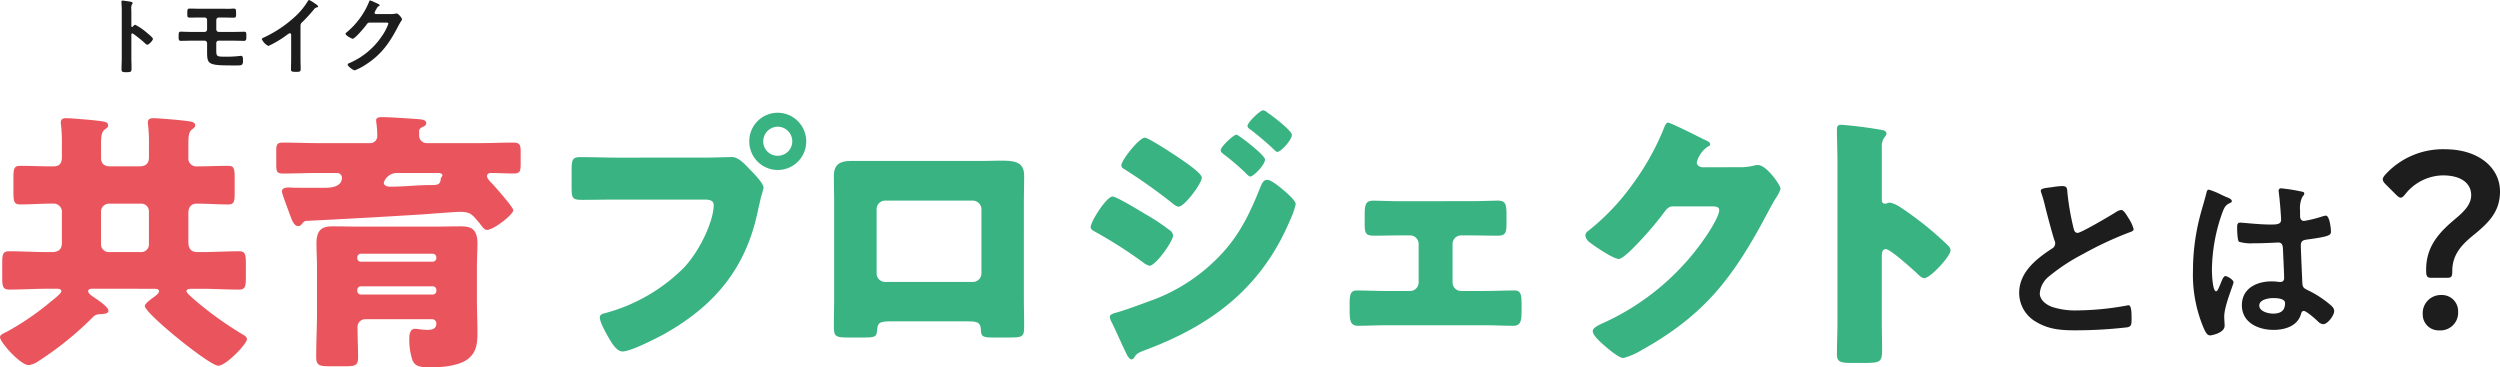 <svg xmlns="http://www.w3.org/2000/svg" width="474.864" height="69.776"><defs><style>.cls-1{fill:#1d1d1d}</style></defs><g id="ttl" transform="translate(-389.992 -747.523)"><path id="パス_2366" data-name="パス 2366" class="cls-1" d="M-24.372-27a1.9 1.9 0 00.108.432 22.879 22.879 0 01.684 2.376c.36 1.476 1.368 5.292 1.8 6.588a1.233 1.233 0 01.144.648 1.117 1.117 0 01-.612.936c-2.988 1.944-6.228 4.5-6.228 8.424a6.337 6.337 0 003.312 5.544C-22.788-.648-20.448-.5-17.784-.5a86.211 86.211 0 009.9-.576c.72-.18.756-.576.756-1.512v-.432c0-.756-.036-2.232-.54-2.232a1 1 0 00-.324.036 54.331 54.331 0 01-9.4.936 14.386 14.386 0 01-4.788-.648c-1.116-.4-2.376-1.3-2.376-2.592a4.533 4.533 0 011.764-3.24 36.6 36.6 0 016.48-4.248 66.2 66.2 0 018.892-4.14c.288-.108.684-.216.684-.576a7.2 7.2 0 00-1.044-2.2c-.216-.36-.828-1.44-1.3-1.44a2.3 2.3 0 00-.936.36c-.936.612-6.7 4-7.344 4-.612 0-.72-.612-.828-1.08a49.229 49.229 0 01-1.112-6.448c-.072-.828 0-1.368-1.008-1.368a13.366 13.366 0 00-1.728.18c-1.148.18-2.336.18-2.336.72zm46.4 21.348c0 1.476-.9 1.98-2.268 1.98-.9 0-2.628-.4-2.628-1.548 0-1.116 1.764-1.4 2.592-1.4.688-.004 2.308.032 2.308.968zm-.72-21.816a.441.441 0 00-.5.5c0 .108.036.252.036.36.144.9.432 4.392.432 5.148 0 .792-.828.864-1.692.864h-.576c-1.872 0-5.076-.36-5.508-.36-.54 0-.576.432-.576.9s.036 2.52.36 2.736a8 8 0 002.736.288h.468c1.44 0 4-.144 4.284-.144.9 0 .828 1.008.864 1.368.036 1.044.216 4.464.216 5.364 0 .468-.216.756-.72.756h-.252a9.221 9.221 0 00-1.4-.108c-2.808 0-5.652 1.3-5.652 4.536 0 3.312 3.132 4.68 6.012 4.68 2.16 0 4.572-.72 5.22-3.024.072-.288.18-.576.54-.576.468 0 2.268 1.584 2.664 1.98a1.647 1.647 0 001.008.54c.828 0 2.088-1.656 2.088-2.484 0-.612-.5-1.008-.936-1.368a19.991 19.991 0 00-3.888-2.52c-.792-.4-1.152-.468-1.224-1.4-.036-.936-.288-6.444-.288-7.164 0-.9.432-1.044 1.224-1.152 4.248-.576 4.5-.828 4.5-1.512 0-.54-.252-3.024-.972-3.024a2.87 2.87 0 00-.54.108 22.887 22.887 0 01-3.6.9c-.54 0-.756-.432-.756-.936v-1.008a5.01 5.01 0 01.4-2.556c.18-.324.4-.4.4-.72 0-.216-.18-.288-.36-.324a34.067 34.067 0 00-4.008-.648zM9.864-26.28a13.635 13.635 0 00-2.3-.936c-.324 0-.432.36-.468.612-.4 1.584-.9 3.132-1.3 4.716a41.352 41.352 0 00-1.26 10.08A25.923 25.923 0 006.66-.72c.252.5.54 1.188 1.152 1.188.18 0 2.736-.432 2.736-1.836 0-.576-.072-1.152-.072-1.728 0-2.088 1.764-6.048 1.764-6.552 0-.432-1.152-1.152-1.548-1.152-.432 0-.792 1.188-.972 1.584-.36.828-.54 1.3-.792 1.3-.684 0-.792-3.42-.792-4a33.237 33.237 0 011.98-10.944c.432-1.116.648-1.44 1.476-1.836.18-.072.324-.144.324-.36 0-.36-.648-.612-.936-.72-.216-.072-.648-.288-1.116-.504z" transform="translate(802 810.765)"/><path id="パス_2365" data-name="パス 2365" class="cls-1" d="M-22.784-7.872a.174.174 0 01-.144.064c-.048 0-.128-.032-.128-.16v-2.4c0-.4-.016-.7-.016-.944a1.287 1.287 0 01.176-.848.471.471 0 00.08-.208c0-.224-.656-.288-1.376-.384a7.131 7.131 0 00-.544-.064c-.16 0-.208.08-.208.24 0 .064.016.208.016.288.016.4.048.832.048 1.248v9.12c0 .72-.048 1.44-.048 2.16 0 .528.272.544.912.544.976 0 .992-.1.992-.832 0-.64-.032-1.264-.032-1.9V-6.32c0-.128.048-.256.192-.256a.284.284 0 01.16.064 23.731 23.731 0 012.32 1.872.581.581 0 00.352.208c.32 0 1.072-.832 1.072-1.1s-.9-.96-1.12-1.152a10.984 10.984 0 00-2.24-1.536c-.18-.004-.352.22-.464.348zm12.864-3.392c-.7 0-1.376-.032-2-.032-.512 0-.512.1-.512 1.12 0 .512.08.592.528.592.656 0 1.312-.016 1.952-.016h.8a.458.458 0 01.48.464v1.808a.464.464 0 01-.464.464h-2.512c-.768 0-1.664-.048-2.032-.048-.384 0-.4.208-.4.976 0 .464 0 .768.432.768.672 0 1.328-.032 2-.032h2.512a.464.464 0 01.464.464v1.6c0 2.56.208 2.64 5.52 2.64 1.152 0 1.3-.032 1.3-.992 0-.24.032-.832-.336-.832a1.211 1.211 0 00-.24.016 21.131 21.131 0 01-2.692.144c-1.728 0-1.808-.032-1.808-1.248v-1.36A.444.444 0 01-6.48-5.2h2.752c.688 0 1.392.032 2.1.032.416 0 .416-.352.416-.816 0-.736 0-.912-.432-.912-.576 0-1.344.032-2.08.032h-2.72a.478.478 0 01-.48-.464V-9.12a.471.471 0 01.48-.48h.816c.672 0 1.328.032 2 .032.432 0 .464-.16.464-.72 0-.816-.016-1.008-.432-1.008-.208 0-.4.016-.608.032-.48.016-.944 0-1.424 0zM9.072-8.032a.852.852 0 01.368-.72 31.18 31.18 0 002.192-2.4.865.865 0 01.624-.384c.08-.032.16-.064.16-.16 0-.192-.448-.464-.624-.576a5.907 5.907 0 00-1.088-.656c-.112 0-.208.16-.256.24a13.562 13.562 0 01-2.176 2.7 23.014 23.014 0 01-6.288 4.24c-.112.048-.256.112-.256.272a2.694 2.694 0 001.248 1.28 19.821 19.821 0 003.44-2.044c.128-.1.464-.368.624-.368.3 0 .256.352.256.448v4.352c0 .688-.032 1.376-.032 2.064 0 .416.16.464 1.04.464.592 0 .8-.048.8-.48 0-.688-.032-1.392-.032-2.1zm14.336-2.224c-.16-.016-.272-.1-.272-.272a2.423 2.423 0 01.288-.576c.272-.5.32-.576.544-.656.064-.032.144-.1.144-.176 0-.176-.816-.48-.96-.56a5.338 5.338 0 00-.848-.352c-.144 0-.192.224-.256.384a14.79 14.79 0 01-4.272 5.728.251.251 0 00-.144.224c0 .336 1.168.944 1.36.944.432 0 2.272-2.192 2.576-2.624.208-.288.3-.448.672-.448h3.04c.224 0 .48.016.48.224a9.786 9.786 0 01-1.232 2.352 14.178 14.178 0 01-6.176 5.12c-.128.048-.32.128-.32.288 0 .3 1.008 1.088 1.36 1.088a10.835 10.835 0 002.192-1.168c2.944-1.9 4.512-4.24 6.08-7.28a9.42 9.42 0 01.5-.864 1.016 1.016 0 00.192-.4c0-.208-.7-1.088-1.024-1.088-.064 0-.128.016-.176.016a3.8 3.8 0 01-.9.1z" transform="translate(438 760.451)"/><path id="パス_2367" data-name="パス 2367" class="cls-1" d="M.782-9.706c.874 0 1.012-.23 1.012-1.334 0-2.9 1.61-4.784 3.726-6.532 3.128-2.53 5.336-4.6 5.336-8.556 0-4.37-3.91-8-10.488-8a14.8 14.8 0 00-11.224 4.738c-.368.414-.552.69-.552.966 0 .322.184.6.6 1.012l1.84 1.84c.414.414.69.644.966.644s.552-.276.92-.736A9.3 9.3 0 010-29.164c3.5 0 5.382 1.518 5.382 3.772 0 1.61-1.15 2.9-2.714 4.232-3.036 2.53-5.842 5.2-5.842 9.89 0 1.288.138 1.564 1.058 1.564zM-.276-6.44a3.44 3.44 0 00-3.542 3.68A3.011 3.011 0 00-.644.276 3.352 3.352 0 002.9-3.266 3.069 3.069 0 00-.276-6.44z" transform="translate(854 810)"/><path id="パス_2364" data-name="パス 2364" d="M-170.82-25.792a1.524 1.524 0 011.456-1.456h6.188a1.453 1.453 0 011.456 1.456v6.292a1.453 1.453 0 01-1.456 1.456h-6.188a1.488 1.488 0 01-1.456-1.456zm9.828 14.716c.52 0 1.2 0 1.2.468 0 .364-.572.78-.832.988-.416.312-1.872 1.3-1.872 1.82 0 1.4 12.272 11.336 13.936 11.336 1.508 0 5.46-4.16 5.46-5.044 0-.364-.364-.624-.624-.78a67.592 67.592 0 01-9.048-6.448c-.78-.676-1.82-1.56-1.82-1.872 0-.468.728-.468 1.04-.468h1.82c2.34 0 4.732.156 7.124.156 1.2 0 1.3-.624 1.3-2.392v-2.548c0-1.716-.1-2.34-1.3-2.34-2.392 0-4.784.156-7.124.156h-.78c-1.248 0-1.716-.728-1.716-1.872v-5.512c0-1.092.468-1.82 1.612-1.82 1.976 0 3.952.156 5.98.156 1.092 0 1.2-.572 1.2-2.132v-2.964c0-1.664-.1-2.236-1.2-2.236-2.028 0-4.056.1-6.032.1a1.5 1.5 0 01-1.56-1.664v-2.5c0-1.4.052-2.34.624-2.808.416-.312.676-.468.676-.832 0-.624-.728-.728-2.132-.884-1.2-.156-4.94-.468-5.824-.468-.624 0-1.04.156-1.04.832a2.667 2.667 0 00.052.52 29.647 29.647 0 01.156 3.692v2.392c0 1.248-.676 1.716-1.872 1.716h-5.512c-1.092 0-1.716-.52-1.716-1.612v-2.444c0-1.456.052-2.444.676-2.912.416-.312.676-.468.676-.832 0-.676-.832-.728-2.132-.884-1.248-.156-4.992-.468-5.824-.468-.624 0-1.04.156-1.04.832a2.667 2.667 0 00.052.52 29.647 29.647 0 01.156 3.692v2.34c0 1.144-.416 1.768-1.612 1.768h-.364c-1.976 0-4-.1-5.98-.1-1.144 0-1.248.624-1.248 2.288v2.652c0 1.768.1 2.392 1.248 2.392 1.976 0 4-.156 5.98-.156h.364a1.557 1.557 0 011.612 1.716v5.72c0 1.3-.676 1.768-1.924 1.768h-.936c-2.392 0-4.784-.156-7.176-.156-1.2 0-1.3.624-1.3 2.34v2.548c0 1.768.1 2.392 1.352 2.392 2.392 0 4.732-.156 7.124-.156h1.924c.312 0 .832.052.832.468 0 .364-1.04 1.2-1.612 1.664-.1.1-.208.156-.26.208a52.156 52.156 0 01-8.476 5.824c-.728.364-1.3.572-1.3 1.04 0 .936 3.848 5.3 5.46 5.3a4.241 4.241 0 001.872-.78 61.362 61.362 0 0010.192-8.216 1.843 1.843 0 011.456-.676c1.092-.052 1.612-.156 1.612-.676 0-.728-2.236-2.184-2.86-2.6-.312-.208-.988-.676-.988-1.092 0-.468.572-.468.884-.468zm27.04-19.188c-.416 0-.832-.052-1.2-.052-.728 0-1.3.156-1.3.78a2.742 2.742 0 00.156.624c.364 1.092.728 2.08 1.04 2.912.728 1.976 1.04 3.016 1.924 3.016.312 0 .468-.156.676-.416.416-.468.468-.52.832-.572q11.154-.546 22.308-1.248c1.248-.1 6.032-.468 6.864-.468 1.976 0 2.288.468 3.536 1.924a2.858 2.858 0 01.364.468c.572.728.832 1.04 1.248 1.04 1.248 0 4.992-2.912 4.992-3.744 0-.572-3.432-4.42-4-5.044-.364-.364-.988-.936-.988-1.456 0-.416.416-.572.78-.572 1.4 0 2.808.1 4.212.1 1.3 0 1.4-.416 1.4-1.924v-2.024c0-1.456-.1-1.924-1.4-1.924-2.132 0-4.212.1-6.344.1h-10.036a1.447 1.447 0 01-1.508-1.352v-.728a.834.834 0 01.468-.884c.416-.208.884-.364.884-.832 0-.78-1.248-.728-2.548-.832-1.4-.1-4.576-.312-5.876-.312-.416 0-1.092.052-1.092.572 0 .572.208 1.2.208 2.86a1.341 1.341 0 01-1.4 1.508h-10.088c-2.132 0-4.212-.1-6.344-.1-1.248 0-1.352.364-1.352 1.664v2.5c0 1.352.1 1.716 1.352 1.716 2.132 0 4.212-.1 6.344-.1h3.744a.921.921 0 011.04.884c0 1.716-2.028 1.924-3.224 1.924zm27.04-2.808c.312 0 .936.052.936.416 0 .312-.312.416-.312.676-.052 1.04-.572 1.2-1.56 1.2h-.26c-2.6 0-5.2.312-7.8.312-.468 0-1.2-.156-1.2-.78a2.619 2.619 0 012.444-1.82zm-22.88 26.208c0 2.912-.156 5.824-.156 8.736 0 1.612.624 1.768 2.548 1.768h3.068c1.768 0 2.34-.156 2.34-1.664 0-1.872-.1-3.744-.1-5.616a1.484 1.484 0 011.452-1.66h12.688a.81.81 0 01.832.78c0 1.092-.832 1.248-1.716 1.248-1.092 0-1.872-.208-2.34-.208-.988 0-1.092 1.2-1.092 1.924a12.759 12.759 0 00.572 3.952c.468 1.3 1.56 1.456 3.432 1.456 2.184 0 5.512-.26 7.228-1.664C-99.424.884-99.32-.884-99.32-2.86c0-2.028-.1-4.056-.1-6.084v-6.136c0-1.716.1-3.276.1-4.628 0-2.912-1.456-3.224-3.172-3.224-1.768 0-3.588.052-5.408.052h-13.416c-1.82 0-3.64-.052-5.46-.052s-3.12.416-3.12 3.224c0 1.56.1 3.068.1 4.628zm8.32-9.36a.655.655 0 01-.676-.676v-.156a.688.688 0 01.676-.676h13.672a.688.688 0 01.676.676v.156a.688.688 0 01-.676.676zm13.676 4.68a.688.688 0 01.676.676v.208a.688.688 0 01-.676.676h-13.676a.688.688 0 01-.676-.676v-.208a.688.688 0 01.676-.676z" transform="translate(580 813.451)" fill="#ea545d"/><path id="パス_2363" data-name="パス 2363" d="M-42.276-44.512a5.4 5.4 0 00-5.408 5.412 5.415 5.415 0 005.408 5.46 5.415 5.415 0 005.408-5.46 5.437 5.437 0 00-5.408-5.412zm0 2.652a2.774 2.774 0 012.756 2.76 2.741 2.741 0 01-2.756 2.756 2.709 2.709 0 01-2.756-2.756 2.774 2.774 0 012.756-2.76zm-30.316 5.876c-2.34 0-4.732-.1-7.072-.1-1.508 0-1.768.312-1.768 2.5v3.38c0 2.028.26 2.236 2.028 2.236 2.236 0 4.42-.052 6.656-.052h16.536c.832 0 1.768.1 1.768 1.04 0 2.808-2.392 8.372-5.616 11.856a33.215 33.215 0 01-15.028 8.676c-.468.1-.988.26-.988.832 0 .884 1.248 3.12 1.716 3.9.52.884 1.456 2.548 2.6 2.548 1.56 0 6.292-2.444 7.852-3.276 9.672-5.408 15.652-12.584 17.888-23.608.208-.884.364-1.612.572-2.5a14.423 14.423 0 00.468-1.716c0-.78-1.456-2.288-2.288-3.172l-.416-.416c-.78-.832-2.08-2.236-3.224-2.236-1.04 0-3.328.1-4.94.1zm44.356.624c-2.132 0-3.38.572-3.38 2.86 0 1.768.052 3.484.052 5.2v17.576c0 1.872-.052 3.8-.052 5.668 0 2.028.208 2.236 2.808 2.236h2.964c2.236 0 2.34-.26 2.444-1.456.1-1.456.624-1.612 2.756-1.612h14.2c2.132 0 2.652.156 2.756 1.612.052 1.144.208 1.456 2.184 1.456h3.22c2.6 0 2.808-.156 2.808-2.236 0-1.924-.052-3.8-.052-5.668V-27.3c0-1.716.052-3.432.052-5.2 0-2.548-1.508-2.912-4.368-2.912-1.04 0-2.236.052-3.588.052zM-5.2-27.82a1.655 1.655 0 011.612 1.612v12.22A1.62 1.62 0 01-5.2-12.376h-16.692a1.62 1.62 0 01-1.608-1.612v-12.22a1.62 1.62 0 011.612-1.612zm32.656-11.96c-1.092 0-4.472 4.316-4.472 5.252 0 .364.26.572.572.728a105.59 105.59 0 018.892 6.292c.312.26.988.832 1.4.832 1.144 0 4.42-4.42 4.42-5.512 0-.728-2.444-2.444-3.484-3.172-1.556-1.092-6.652-4.42-7.328-4.42zm14.4 2.392c0 .312.208.468.468.676a49.161 49.161 0 014 3.38c.312.312.884.936 1.144.936.624 0 2.808-2.236 2.808-3.224 0-.884-5.1-4.732-5.408-4.732-.568 0-3.008 2.288-3.008 2.964zM17.16-22.776c0 .416.416.624.78.832a86.014 86.014 0 019.2 5.876 3.315 3.315 0 001.2.624c1.144 0 4.472-4.628 4.472-5.772a1.364 1.364 0 00-.728-1.04 37.014 37.014 0 00-4.472-2.964c-.936-.572-5.564-3.38-6.292-3.38-1.144 0-4.16 4.732-4.16 5.824zm32.76-22.2c-.572 0-2.964 2.288-2.964 2.964 0 .364.364.572.676.78C49.14-40.04 50.6-38.844 52-37.492c.156.156.416.416.624.416.676 0 2.756-2.288 2.756-3.224 0-.832-3.848-3.744-4.68-4.264a1.444 1.444 0 00-.78-.416zm.78 13.208c-.728 0-.988.676-1.248 1.248-2.236 5.616-4.368 9.984-8.788 14.2a34.036 34.036 0 01-12.48 7.644C26.676-8.112 23.3-6.864 21.84-6.5c-.312.1-1.04.312-1.04.728a2.179 2.179 0 00.208.78c.52.936 2.184 4.732 2.86 6.084.156.364.624 1.248 1.04 1.248a.844.844 0 00.468-.26c.468-.78.624-.936 2.132-1.508C40.3-4.212 49.66-11.336 55.068-24.18a15.6 15.6 0 001.04-2.964c0-.728-1.872-2.288-2.548-2.86-.572-.468-2.132-1.768-2.86-1.768zm25.272 4.056c-2.028 0-4.212-.1-5.1-.1-1.456 0-1.664.676-1.664 2.7v1.3c0 1.976 0 2.652 1.716 2.652 1.664 0 3.38-.052 5.044-.052h1.872a1.62 1.62 0 011.616 1.612v7.332a1.62 1.62 0 01-1.612 1.612h-4.42c-1.872 0-4.264-.1-5.72-.1-1.144 0-1.352.78-1.352 2.34v1.3c0 1.872.052 3.068 1.56 3.068 1.82 0 3.64-.1 5.512-.1h18.512c1.872 0 3.692.1 5.512.1 1.508 0 1.56-1.144 1.56-3.068v-.944c0-1.82-.1-2.7-1.352-2.7-1.352 0-3.848.1-5.72.1h-4.42a1.62 1.62 0 01-1.616-1.612V-19.6a1.62 1.62 0 011.612-1.612h1.872c1.664 0 3.38.052 5.044.052s1.716-.676 1.716-2.6v-1.46c0-1.976-.208-2.6-1.664-2.6-.884 0-3.068.1-5.1.1zm57.3-6.448c-.52-.1-.988-.364-.988-.936a5.149 5.149 0 012.08-2.964c.208-.1.468-.208.468-.468 0-.416-.624-.676-1.248-.936-.884-.468-6.292-3.172-6.76-3.172-.416 0-.676.78-.936 1.456a48.9 48.9 0 01-5.98 10.5 43.328 43.328 0 01-8.268 8.632 1.115 1.115 0 00-.52.832 1.871 1.871 0 00.676 1.2c.884.728 4.628 3.276 5.668 3.276.832 0 3.276-2.6 3.952-3.328A63.016 63.016 0 00126-25.48c.468-.624.884-1.248 1.768-1.248h7.432c.624 0 1.352.052 1.352.728 0 .988-1.508 3.432-2.08 4.316A47 47 0 01114.4-4.524c-.156.052-.312.156-.468.208-.676.364-1.4.728-1.4 1.3 0 .728 1.2 1.82 1.82 2.392.832.728 3.068 2.7 4 2.7a13.27 13.27 0 003.38-1.456C134-6.188 139.36-13.468 145.808-25.636c.468-.884.936-1.768 1.456-2.6a6.745 6.745 0 00.936-1.82c0-.728-2.7-4.524-4.264-4.524a2.133 2.133 0 00-.572.052 11.029 11.029 0 01-2.912.364zm34.164 16.8c0-.52.052-1.248.78-1.248.832 0 5.1 3.848 5.98 4.68.312.312.832.832 1.3.832 1.2 0 4.992-4.212 4.992-5.252a1.339 1.339 0 00-.364-.832 61.549 61.549 0 00-4.784-4.212c-.676-.52-2.808-2.184-4.472-3.224a5.364 5.364 0 00-1.924-.832c-.26 0-.572.208-.884.208-.572 0-.624-.468-.624-.728v-10.096a2.708 2.708 0 01.572-1.872.906.906 0 00.312-.624c0-.312-.26-.52-.572-.624a77.22 77.22 0 00-8.008-1.04c-.728 0-.832.312-.832.988 0 1.612.1 4.316.1 6.448v30c0 2.08-.1 4.108-.1 6.188 0 1.352.624 1.612 2.7 1.612h2.34c3.38 0 3.536-.208 3.536-2.7 0-1.768-.052-3.484-.052-5.2z" transform="translate(580 813.451)" fill="#39b382"/></g></svg>